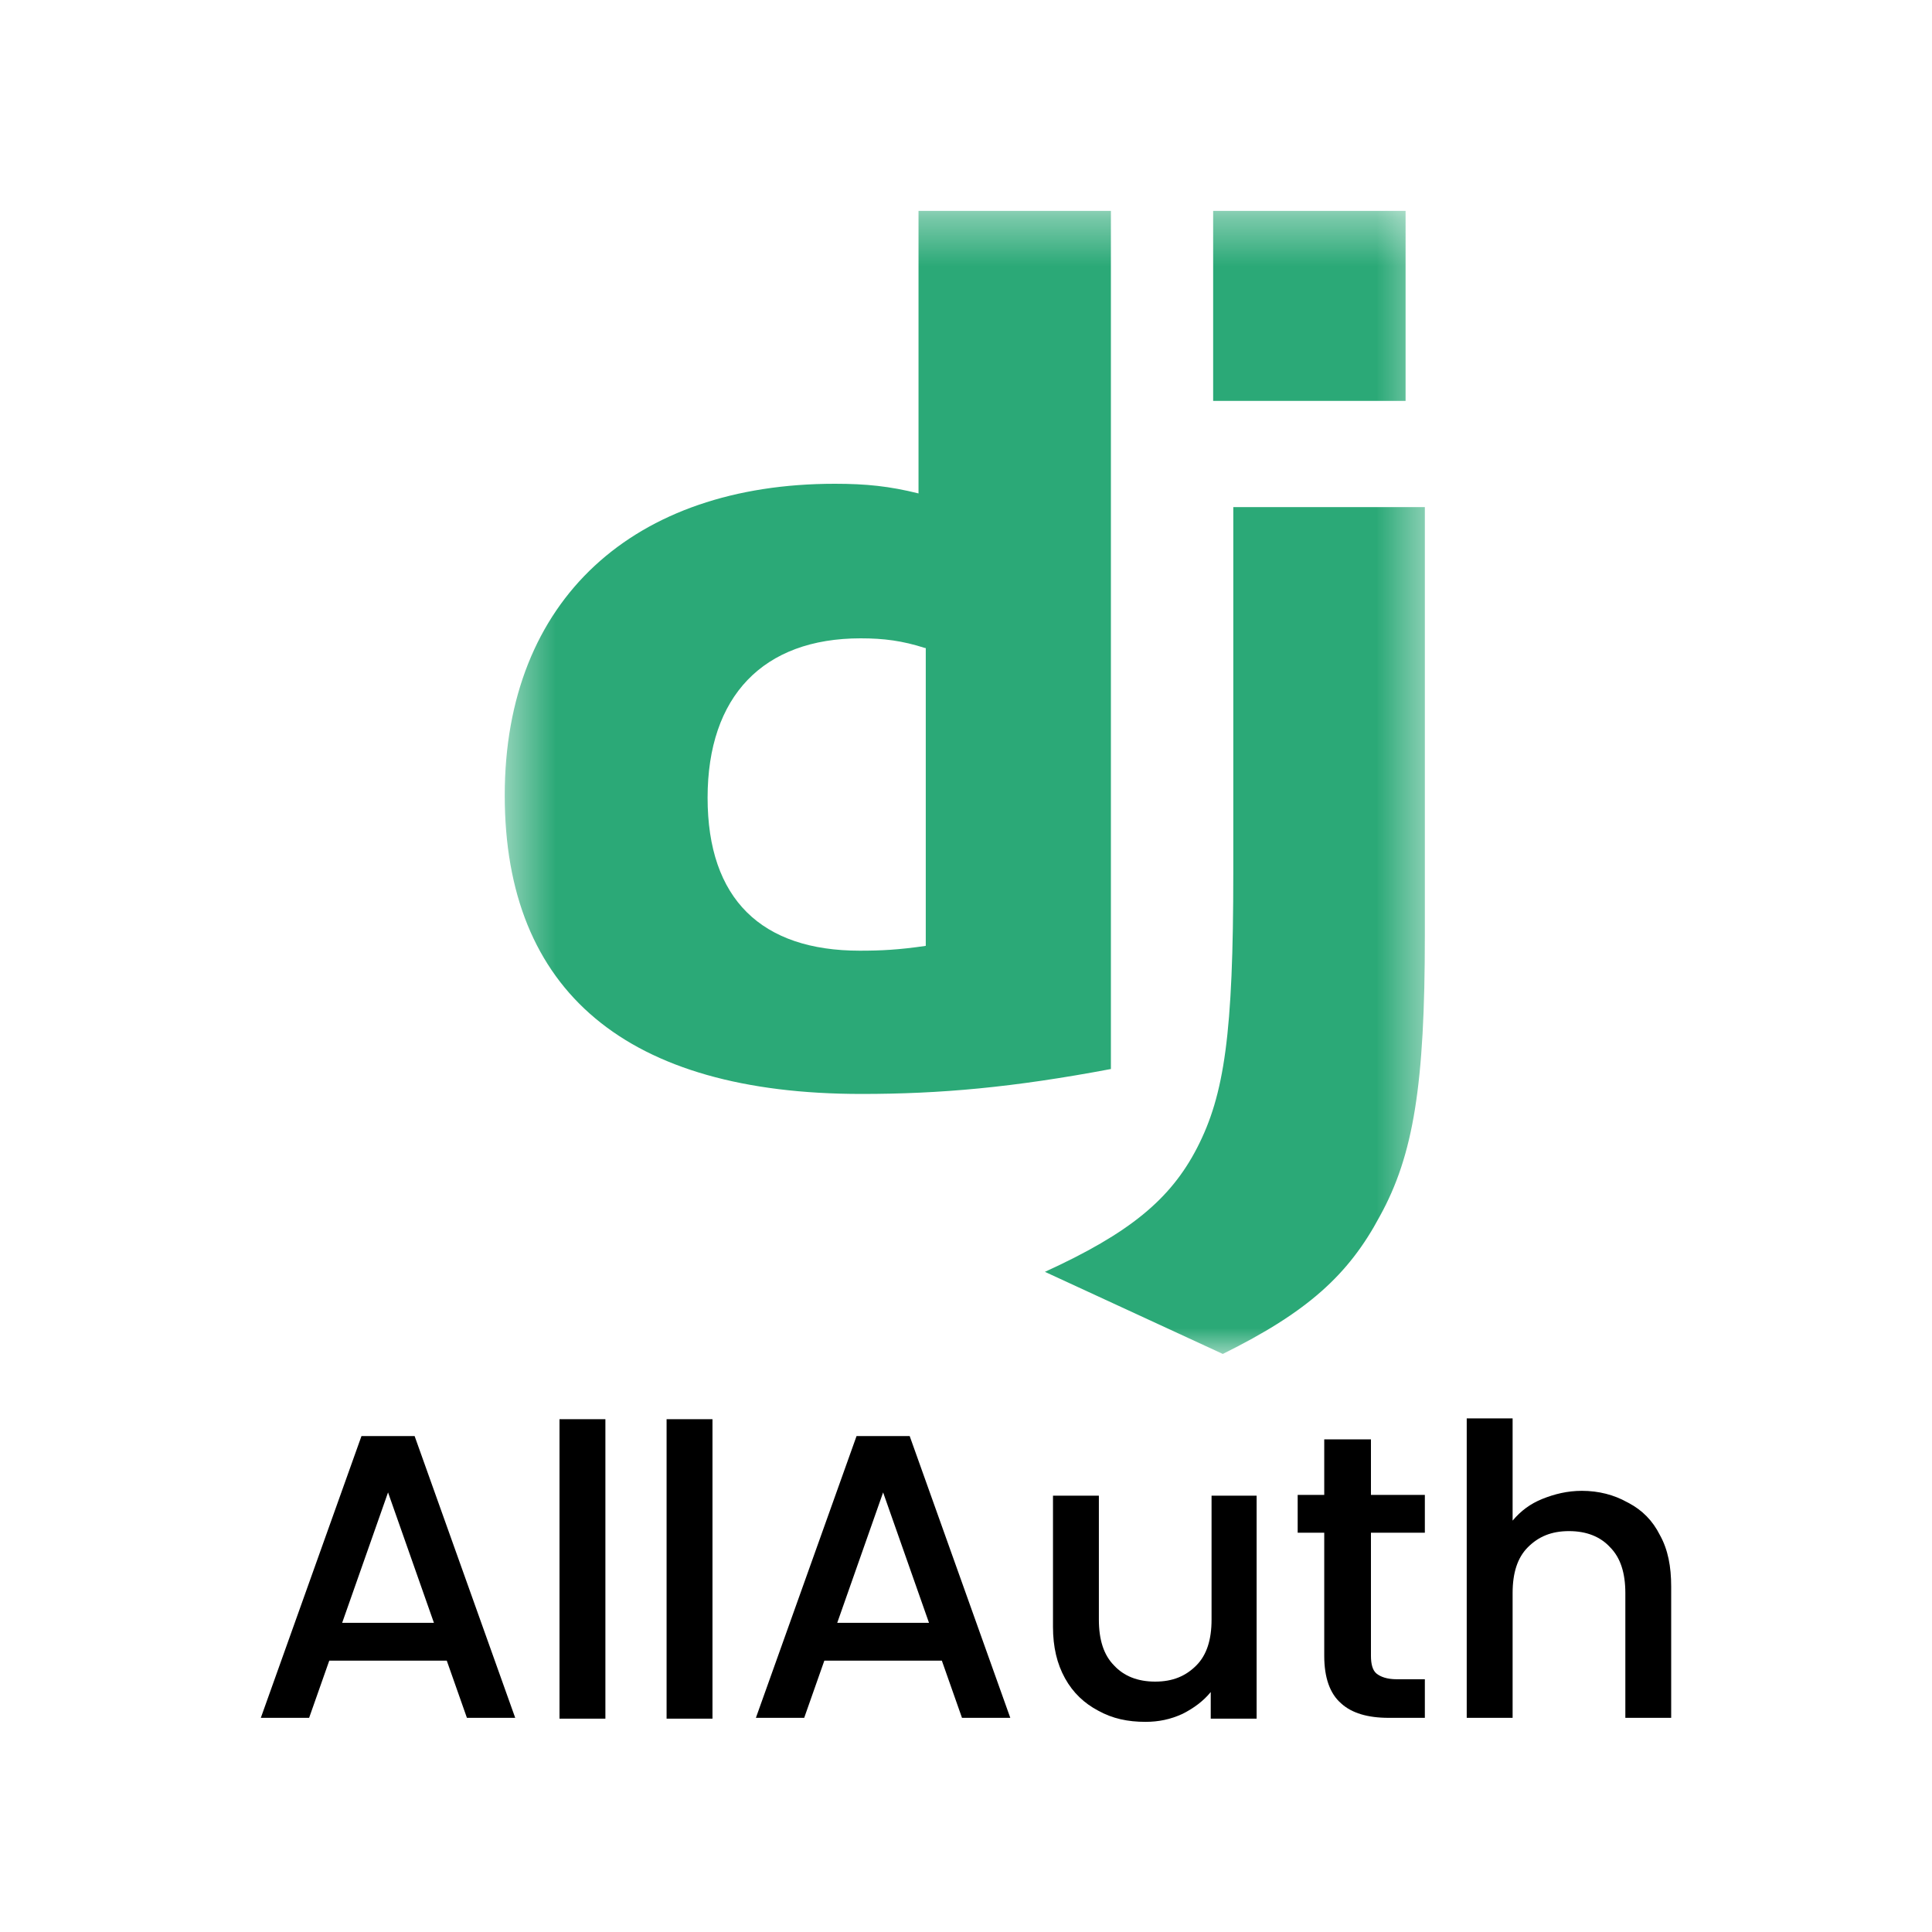 <svg width="40" height="40" viewBox="0 0 40 40" fill="none" xmlns="http://www.w3.org/2000/svg">
<mask id="mask0_6778_678775" style="mask-type:luminance" maskUnits="userSpaceOnUse" x="10" y="4" width="20" height="25">
<path d="M29.567 4.366H10.45V28.083H29.567V4.366Z" fill="white"/>
</mask>
<g mask="url(#mask0_6778_678775)">
<path d="M19.017 4.366H23V22.133C20.967 22.516 19.467 22.649 17.834 22.649C12.983 22.649 10.45 20.533 10.45 16.466C10.45 12.399 13.133 10.016 17.284 10.016C17.933 10.016 18.417 10.066 19.017 10.216V4.366ZM19.15 13.416C18.683 13.266 18.3 13.216 17.817 13.216C15.8 13.216 14.65 14.416 14.65 16.516C14.65 18.616 15.767 19.683 17.8 19.683C18.233 19.683 18.6 19.666 19.167 19.583V13.416H19.15Z" fill="#2BA977"/>
<path d="M29.5 10.482V19.382C29.5 22.449 29.267 23.916 28.567 25.182C27.917 26.399 27.067 27.166 25.317 28.032L21.634 26.332C23.384 25.532 24.234 24.832 24.784 23.766C25.351 22.666 25.534 21.399 25.534 18.066V10.499H29.5V10.482Z" fill="#2BA977"/>
<path d="M25.117 4.366H29.101V8.3H25.117V4.366Z" fill="#2BA977"/>
</g>
<path d="M9.25 34.382H6.817L6.4 35.566H5.4L7.484 29.732H8.584L10.667 35.566H9.667L9.25 34.382ZM8.984 33.599L8.034 30.899L7.084 33.599H8.984Z" fill="black"/>
<path d="M12.534 29.383V35.583H11.584V29.383H12.534Z" fill="black"/>
<path d="M14.751 29.383V35.583H13.801V29.383H14.751Z" fill="black"/>
<path d="M19.5 34.382H17.067L16.65 35.566H15.65L17.734 29.732H18.834L20.917 35.566H19.917L19.5 34.382ZM19.234 33.599L18.284 30.899L17.334 33.599H19.234Z" fill="black"/>
<path d="M26.017 30.966V35.583H25.067V35.032C24.917 35.216 24.717 35.366 24.484 35.483C24.234 35.599 23.984 35.649 23.717 35.649C23.351 35.649 23.034 35.583 22.734 35.416C22.451 35.266 22.217 35.049 22.051 34.749C21.884 34.449 21.801 34.099 21.801 33.682V30.966H22.751V33.532C22.751 33.949 22.851 34.266 23.067 34.483C23.267 34.699 23.551 34.816 23.917 34.816C24.284 34.816 24.551 34.699 24.767 34.483C24.984 34.266 25.084 33.949 25.084 33.532V30.966H26.034H26.017Z" fill="black"/>
<path d="M28.384 31.733V34.283C28.384 34.45 28.417 34.583 28.5 34.65C28.584 34.717 28.717 34.767 28.917 34.767H29.5V35.566H28.75C28.317 35.566 27.984 35.467 27.767 35.267C27.534 35.066 27.417 34.733 27.417 34.283V31.733H26.867V30.95H27.417V29.8H28.384V30.95H29.5V31.733H28.384Z" fill="black"/>
<path d="M33.717 31.116C34.001 31.266 34.217 31.483 34.367 31.783C34.534 32.083 34.6 32.433 34.6 32.849V35.566H33.651V32.983C33.651 32.566 33.55 32.249 33.334 32.033C33.134 31.816 32.85 31.7 32.484 31.7C32.117 31.7 31.851 31.816 31.634 32.033C31.417 32.249 31.317 32.566 31.317 32.983V35.566H30.367V29.366H31.317V31.483C31.484 31.283 31.684 31.133 31.934 31.033C32.184 30.933 32.45 30.866 32.751 30.866C33.1 30.866 33.417 30.95 33.684 31.099L33.717 31.116Z" fill="black"/>
</svg>

